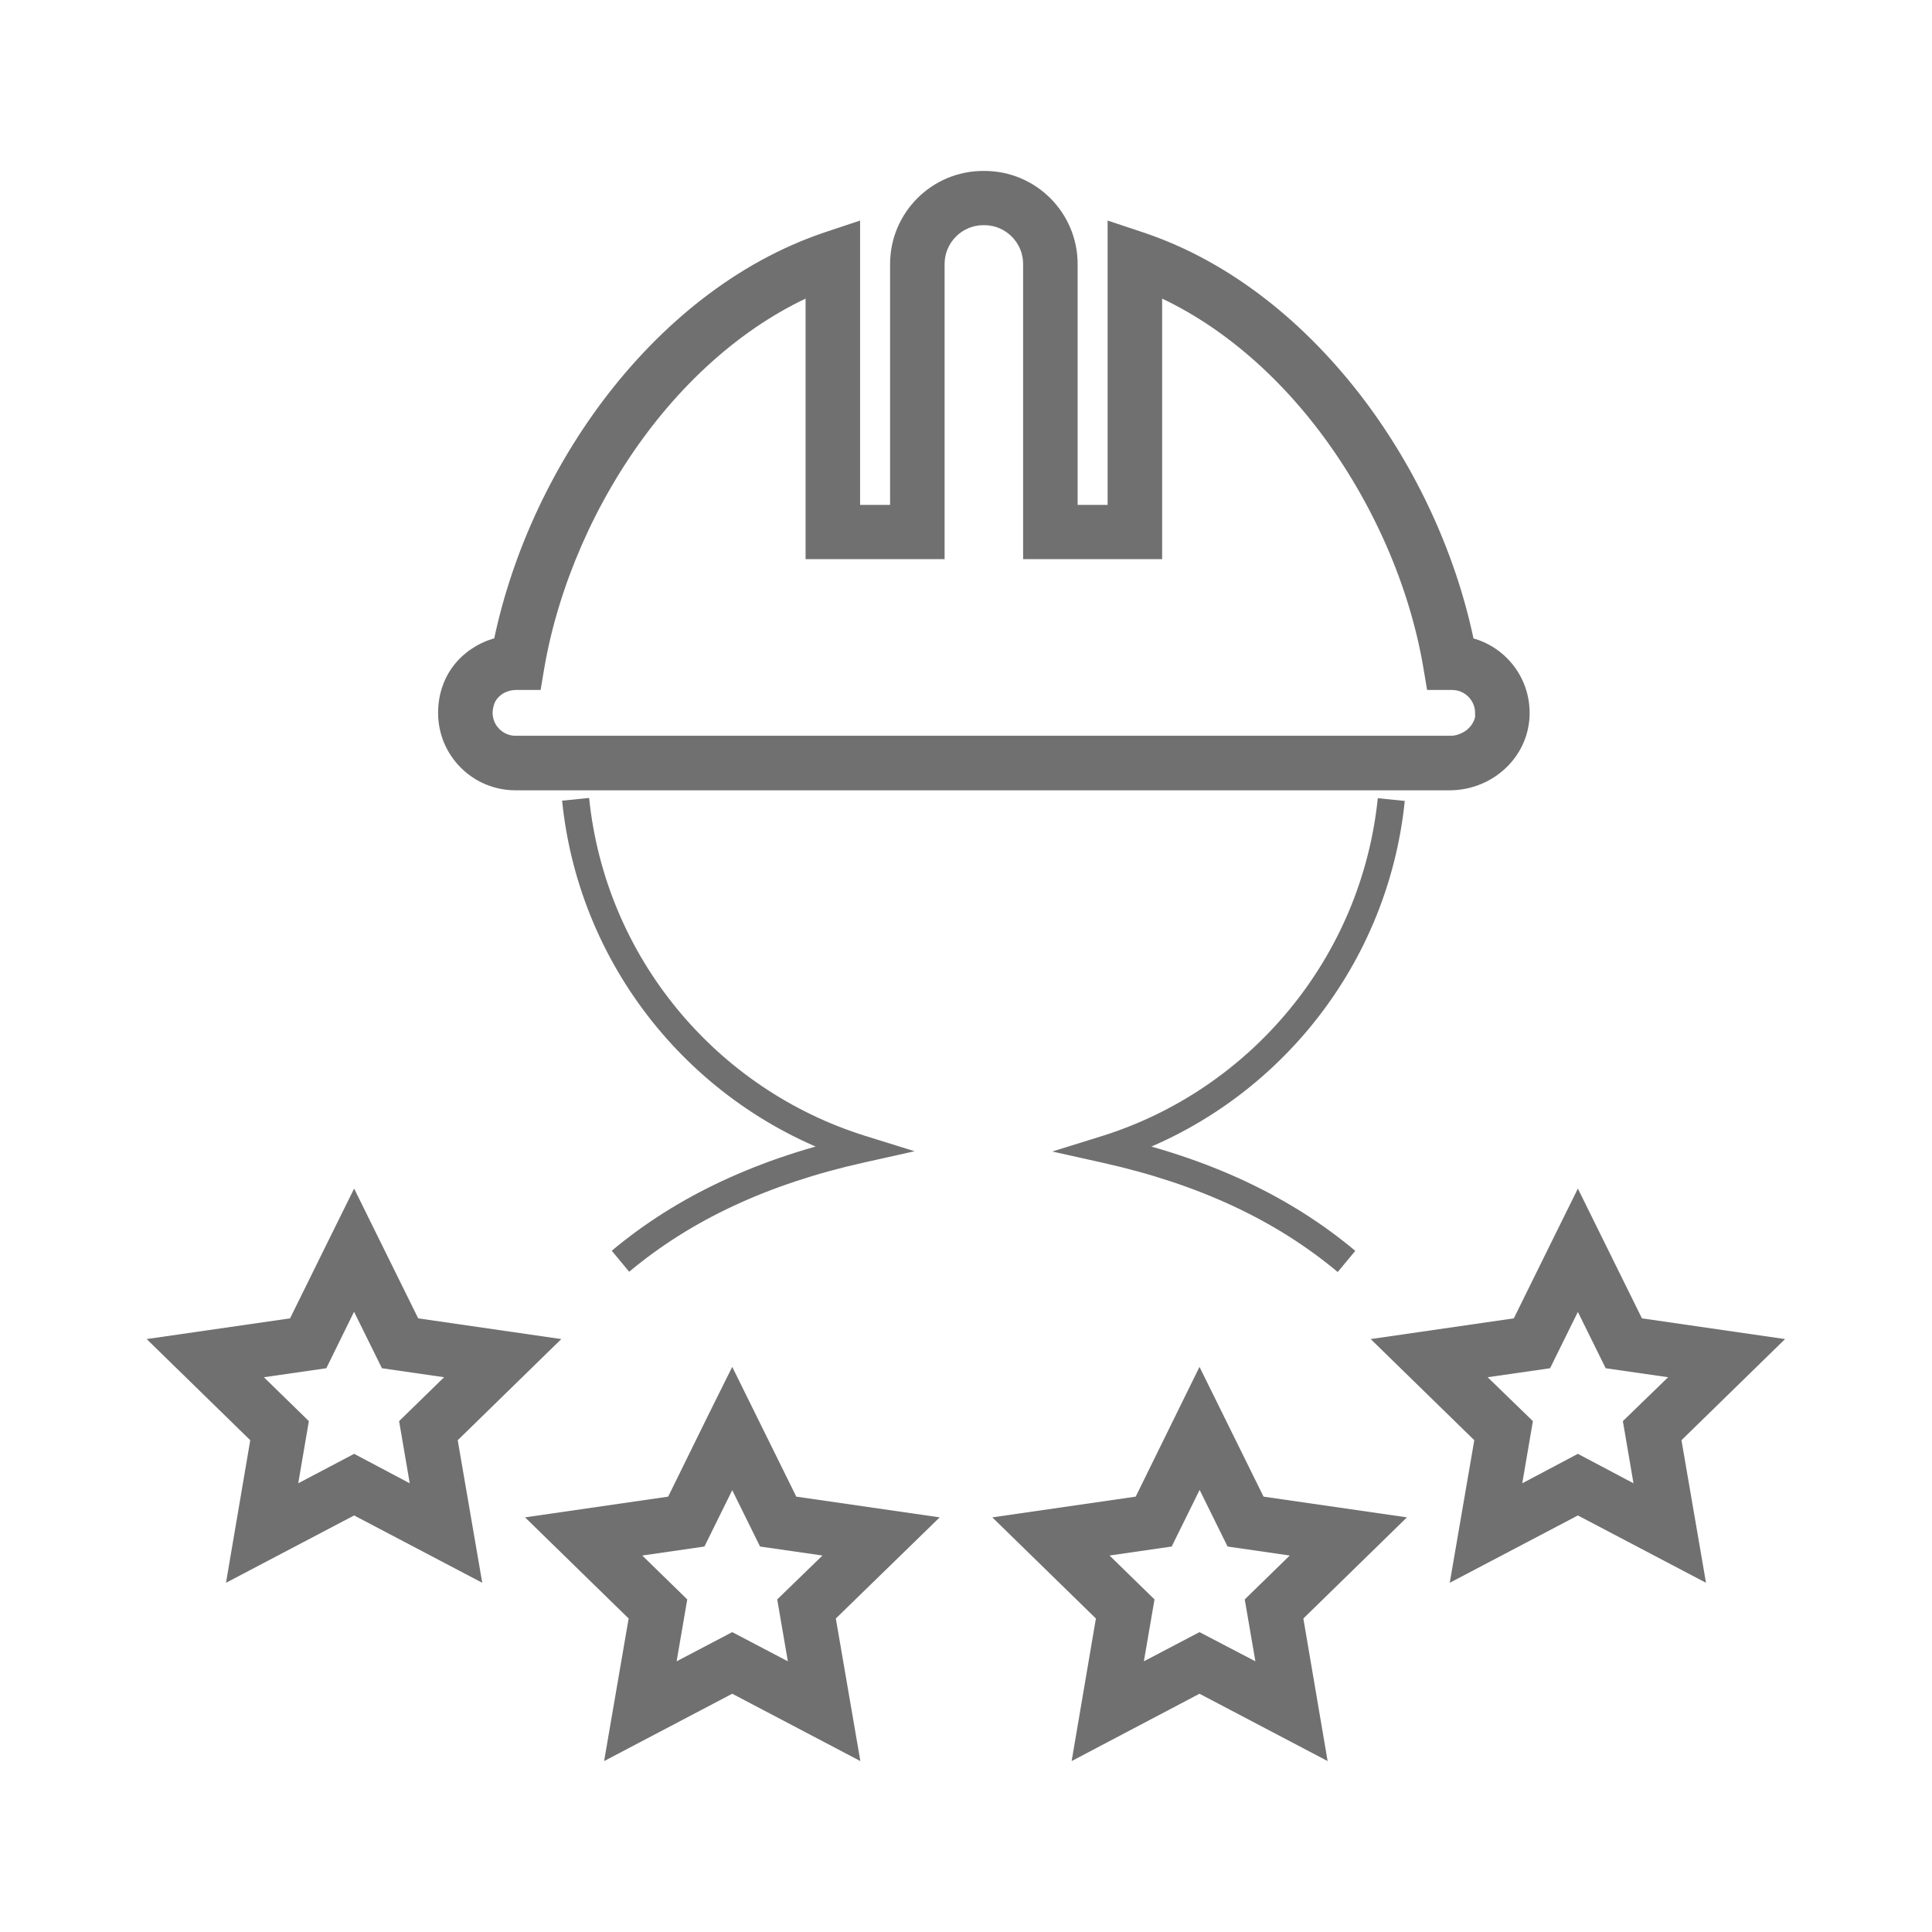 <?xml version="1.0" encoding="UTF-8"?><svg id="Layer_1" xmlns="http://www.w3.org/2000/svg" viewBox="0 0 70.87 70.87"><defs><style>.cls-1{fill:#717071;}</style></defs><path class="cls-1" d="m49.71,45.88c-2.4-2.01-5.39-3.41-9.06-4.22l-.11.49.15.48c5.84-1.81,10.2-6.98,10.84-13.25l-.99-.1c-.6,5.86-4.68,10.7-10.14,12.4l-1.8.56,1.84.41c3.55.79,6.37,2.12,8.63,4.01l.64-.77h0Z"/><path class="cls-1" d="m20.62,29.38c.64,6.27,5,11.43,10.84,13.25l.15-.48-.11-.49c-3.67.81-6.66,2.21-9.06,4.22l.64.77c2.26-1.89,5.08-3.22,8.63-4.01l1.84-.41-1.8-.56c-5.46-1.7-9.54-6.53-10.14-12.4l-.99.1h0Z"/><path class="cls-1" d="m18.89,27.99v1s34.28,0,34.28,0c.69,0,1.34-.23,1.86-.64.52-.41.92-1.01,1.04-1.73.03-.16.04-.31.04-.47,0-1.57-1.27-2.84-2.84-2.84h-.07v1l.99-.17c-.58-3.33-2.04-6.67-4.15-9.47-2.11-2.79-4.87-5.06-8.09-6.14l-1.32-.44v11.43h1v-1h-2.1v-8.83c0-1.89-1.53-3.42-3.42-3.42h-.04c-1.89,0-3.42,1.53-3.42,3.42v8.83h-2.1v1h1v-11.43l-1.32.44c-3.22,1.09-5.98,3.35-8.09,6.14-2.11,2.8-3.57,6.14-4.15,9.47l.99.17v-1h-.07c-.58,0-1.14.17-1.61.49-.47.31-.86.78-1.06,1.35-.12.33-.17.67-.17,1,0,1.57,1.27,2.84,2.84,2.84v-2c-.46,0-.84-.38-.84-.84,0-.1.02-.21.06-.33.05-.14.15-.26.29-.36.14-.09.32-.15.5-.15h.91l.14-.83c.52-2.99,1.86-6.07,3.77-8.61,1.91-2.54,4.39-4.53,7.13-5.45l-.32-.95h-1v11.04h5.1v-10.83c0-.78.64-1.42,1.42-1.42h.04c.78,0,1.42.64,1.42,1.42v10.83h5.1v-11.04h-1l-.32.95c2.74.92,5.22,2.91,7.13,5.45,1.91,2.54,3.26,5.61,3.77,8.61l.14.83h.92c.46,0,.84.38.84.84v.15c-.04.18-.14.34-.31.48-.17.13-.4.22-.63.21H18.89s0,1,0,1Z"/><polygon class="cls-1" points="57.88 45.86 56.98 46.3 58.9 50.19 61.19 50.52 59.53 52.13 59.92 54.41 57.88 53.33 55.84 54.41 56.23 52.13 54.57 50.52 56.86 50.19 58.78 46.3 57.88 45.86 56.98 46.3 57.88 45.86 56.98 45.42 55.53 48.36 50.28 49.12 54.08 52.83 53.18 58.06 57.88 55.59 62.58 58.06 61.68 52.83 65.48 49.12 60.23 48.36 57.88 43.6 56.98 45.42 57.88 45.86"/><polygon class="cls-1" points="44 52.4 43.11 52.84 45.03 56.73 47.31 57.06 45.66 58.67 46.05 60.94 44 59.87 41.96 60.94 42.35 58.67 40.7 57.06 42.98 56.73 44.9 52.84 44 52.4 43.11 52.84 44 52.4 43.11 51.95 41.66 54.9 36.4 55.66 40.2 59.37 39.31 64.6 44 62.13 48.7 64.6 47.81 59.37 51.61 55.66 46.35 54.9 44 50.14 43.11 51.95 44 52.4"/><polygon class="cls-1" points="26.86 52.4 25.96 52.84 27.88 56.73 30.17 57.06 28.51 58.67 28.9 60.94 26.86 59.87 24.82 60.94 25.21 58.67 23.56 57.06 25.84 56.73 27.76 52.84 26.86 52.4 25.96 52.84 26.86 52.4 25.96 51.95 24.51 54.9 19.26 55.66 23.06 59.37 22.16 64.6 26.86 62.13 31.56 64.6 30.66 59.37 34.47 55.66 29.21 54.9 26.86 50.14 25.96 51.95 26.86 52.4"/><polygon class="cls-1" points="12.99 45.86 12.09 46.3 14.01 50.19 16.29 50.52 14.64 52.13 15.03 54.41 12.99 53.33 10.94 54.41 11.33 52.13 9.68 50.52 11.97 50.19 13.88 46.3 12.99 45.86 12.09 46.3 12.99 45.86 12.09 45.42 10.64 48.36 5.38 49.12 9.18 52.83 8.29 58.06 12.99 55.59 17.69 58.06 16.79 52.83 20.59 49.12 15.34 48.36 12.99 43.6 12.09 45.42 12.99 45.86"/></svg>